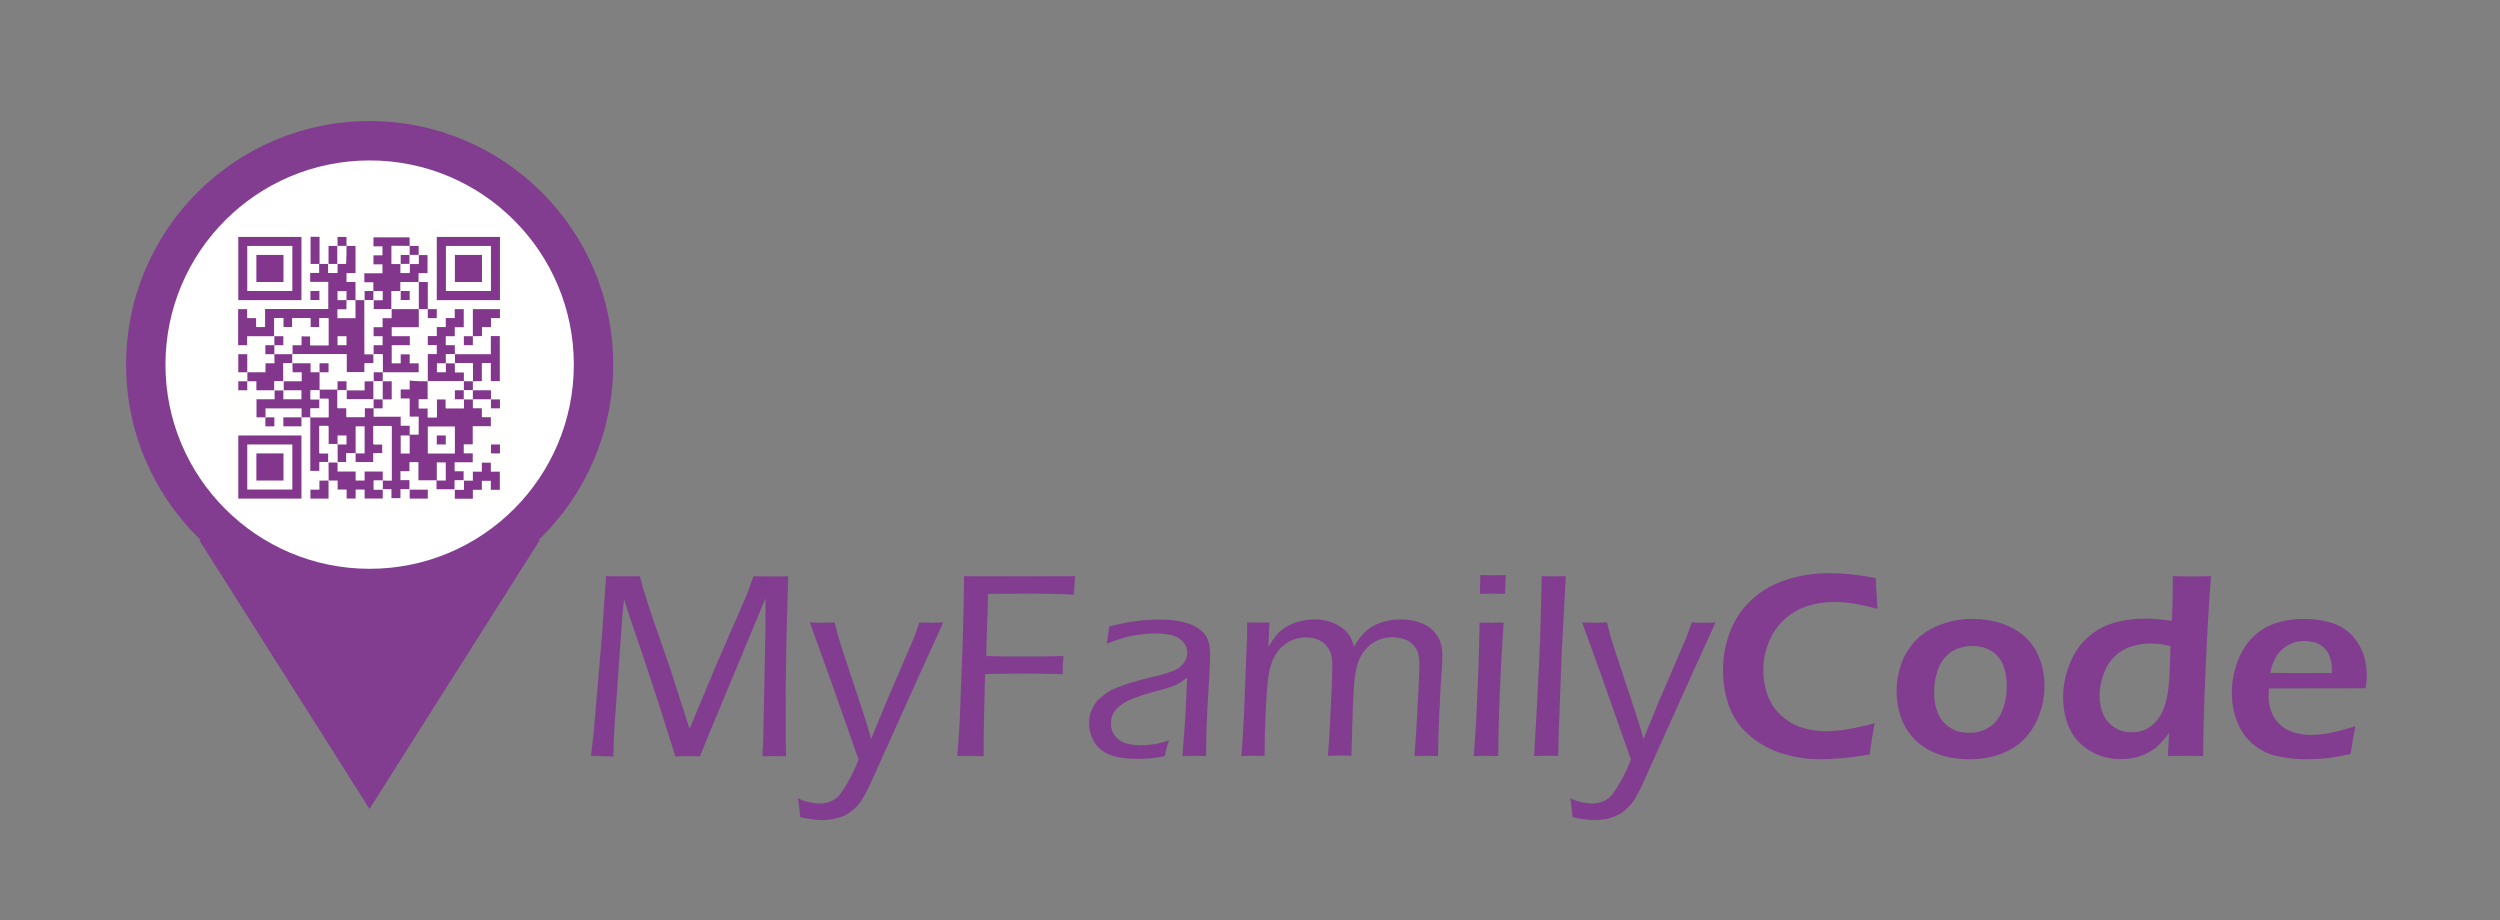 <?xml version="1.0" encoding="utf-8"?>
<!-- Generator: Adobe Illustrator 25.1.0, SVG Export Plug-In . SVG Version: 6.00 Build 0)  -->
<svg version="1.1" id="Capa_1" xmlns="http://www.w3.org/2000/svg" xmlns:xlink="http://www.w3.org/1999/xlink" x="0px" y="0px"
	 viewBox="0 0 189.17 69.62" style="enable-background:new 0 0 189.17 69.62;" xml:space="preserve">
<rect x="0" y="0" width="189.17" height="69.62" fill="#808080" stroke="none"/>
<style type="text/css">
	.st0{fill:#823D90;}
	.st1{fill:#FFFFFF;}
	.st2{fill-rule:evenodd;clip-rule:evenodd;fill:#FFFFFE;}
	.st3{fill-rule:evenodd;clip-rule:evenodd;fill:#82368C;}
	.st4{fill-rule:evenodd;clip-rule:evenodd;fill:#020203;}
</style>
<g>
	<circle class="st0" cx="27.97" cy="27.59" r="18.43"/>
	<path class="st0" d="M15.07,40.86l12.89,20.35c12.89-20.35,12.89-20.35,12.89-20.35H15.07z"/>
	<g>
		<path class="st0" d="M44.72,57.21l0.21-1.84l0.63-7.43l0.3-4.34c0.5,0.01,0.94,0.01,1.31,0.01c0.34,0,0.76,0,1.25-0.01l0.23,0.87
			c0.07,0.23,0.15,0.51,0.25,0.82c0.1,0.31,0.27,0.83,0.52,1.57l1.23,3.54l1.53,4.75l1.98-4.75l2.26-5.19
			c0.08-0.19,0.16-0.38,0.23-0.59c0.08-0.21,0.2-0.55,0.36-1.01c0.43,0.01,0.88,0.01,1.35,0.01c0.37,0,0.8,0,1.28-0.01l-0.13,4.76
			l-0.05,3.12c-0.01,0.29-0.01,0.59-0.01,0.88l0.01,2.28v1.29c0,0.15,0.01,0.58,0.02,1.29c-0.44-0.01-0.73-0.02-0.88-0.02
			c-0.21,0-0.51,0.01-0.91,0.02l0.06-1.27l0.15-7.18c0.02-0.8,0.03-1.7,0.03-2.68l-0.01-0.82l-4.37,10.5l-0.58,1.45
			c-0.43-0.01-0.74-0.02-0.91-0.02c-0.21,0-0.53,0.01-0.96,0.02l-1.18-3.76l-1.22-3.7l-1.21-3.57c-0.05-0.16-0.14-0.45-0.27-0.86
			l-0.12,1.17l-0.61,8.58c-0.01,0.29-0.03,0.57-0.04,0.86c-0.01,0.29-0.02,0.71-0.04,1.29l-0.84-0.02
			C45.45,57.19,45.16,57.2,44.72,57.21z"/>
		<path class="st0" d="M60.55,61.83c-0.05-0.56-0.1-1.04-0.17-1.43c0.33,0.16,0.64,0.27,0.93,0.32c0.29,0.06,0.53,0.08,0.73,0.08
			c0.26,0,0.51-0.05,0.76-0.14s0.45-0.22,0.6-0.37c0.15-0.15,0.31-0.37,0.48-0.64c0.17-0.27,0.35-0.59,0.54-0.95
			c0.19-0.36,0.37-0.77,0.55-1.22l-2.13-6.05l-1.56-4.33c0.49,0.01,0.81,0.02,0.97,0.02c0.19,0,0.49-0.01,0.91-0.02
			c0.11,0.46,0.2,0.82,0.27,1.07c0.07,0.25,0.23,0.75,0.48,1.5l1.51,4.57c0.17,0.52,0.33,1.08,0.5,1.67l1.13-2.75l2.09-4.87
			c0.06-0.15,0.12-0.3,0.17-0.45s0.14-0.4,0.26-0.74c0.42,0.01,0.72,0.02,0.88,0.02c0.14,0,0.45-0.01,0.92-0.02
			c-0.26,0.59-0.89,1.97-1.88,4.14l-3.7,8.22c-0.26,0.55-0.5,0.97-0.71,1.26c-0.17,0.23-0.36,0.42-0.56,0.59
			c-0.16,0.14-0.34,0.26-0.54,0.36c-0.25,0.12-0.51,0.21-0.8,0.28c-0.31,0.07-0.63,0.1-0.96,0.1
			C61.71,62.05,61.16,61.97,60.55,61.83z"/>
		<path class="st0" d="M72.44,57.21l0.13-1.83c0.03-0.41,0.05-0.86,0.07-1.35l0.22-5.93l0.06-2.39c0.01-0.5,0.02-0.95,0.02-1.33
			V43.6c1.58,0.01,3.07,0.01,4.47,0.01l2.46-0.01h1.48c-0.05,0.62-0.08,1.08-0.08,1.4c-0.84-0.05-2.03-0.08-3.57-0.08l-2.93,0.02
			l-0.15,4.7l1.91,0.04c1.81,0,3.12-0.01,3.94-0.04c-0.04,0.49-0.06,0.95-0.06,1.37c-1.23-0.03-2.27-0.04-3.11-0.04
			c-0.83,0-1.75,0.01-2.76,0.04c-0.07,2.45-0.11,4.52-0.11,6.21l-0.97-0.02C73.41,57.19,73.08,57.2,72.44,57.21z"/>
		<path class="st0" d="M83.74,48.71c0.06-0.29,0.12-0.72,0.19-1.3c0.8-0.21,1.49-0.35,2.08-0.42c0.59-0.08,1.16-0.11,1.72-0.11
			c0.6,0,1.16,0.05,1.68,0.16s0.96,0.29,1.3,0.53c0.35,0.25,0.58,0.53,0.69,0.85c0.11,0.32,0.17,0.66,0.17,1.03
			c0,0.46-0.03,1.23-0.1,2.31c-0.07,1.08-0.12,2.08-0.16,3c-0.04,0.92-0.05,1.73-0.05,2.45c-0.36-0.01-0.65-0.02-0.88-0.02
			c-0.21,0-0.52,0.01-0.91,0.02l0.21-2.72l0.15-3.22c-0.23,0.18-0.41,0.31-0.52,0.38c-0.12,0.07-0.25,0.14-0.39,0.2
			c-0.15,0.06-0.31,0.12-0.48,0.18c-0.18,0.06-0.52,0.15-1.03,0.29c-0.51,0.14-0.87,0.25-1.08,0.32c-0.46,0.15-0.82,0.29-1.09,0.44
			c-0.27,0.15-0.49,0.31-0.67,0.48s-0.31,0.35-0.38,0.52c-0.09,0.21-0.13,0.44-0.13,0.67c0,0.36,0.11,0.67,0.32,0.94
			c0.21,0.27,0.48,0.45,0.8,0.55c0.32,0.1,0.71,0.15,1.16,0.15c0.28,0,0.57-0.02,0.88-0.06c0.31-0.04,0.71-0.14,1.23-0.3
			c-0.09,0.26-0.2,0.65-0.32,1.19c-0.49,0.09-0.88,0.15-1.19,0.17c-0.31,0.02-0.6,0.03-0.87,0.03c-0.91,0-1.62-0.11-2.13-0.32
			c-0.51-0.21-0.89-0.54-1.15-0.97c-0.25-0.44-0.38-0.91-0.38-1.42c0-0.3,0.04-0.58,0.13-0.83s0.21-0.48,0.36-0.69
			c0.15-0.21,0.37-0.41,0.65-0.62c0.28-0.21,0.58-0.38,0.89-0.51c0.31-0.13,0.67-0.26,1.08-0.39c0.41-0.13,1.07-0.3,1.98-0.52
			c0.29-0.07,0.54-0.13,0.75-0.2c0.21-0.07,0.39-0.14,0.55-0.2c0.16-0.07,0.3-0.14,0.42-0.23c0.12-0.09,0.23-0.2,0.33-0.33
			c0.1-0.13,0.17-0.26,0.22-0.39c0.05-0.13,0.07-0.27,0.07-0.4c0-0.33-0.11-0.6-0.32-0.84c-0.21-0.23-0.49-0.4-0.83-0.49
			c-0.34-0.09-0.75-0.14-1.21-0.14c-0.43,0-0.88,0.04-1.33,0.1s-0.85,0.15-1.18,0.25C84.64,48.38,84.23,48.52,83.74,48.71z"/>
		<path class="st0" d="M93.93,57.21l0.11-1.45c0.02-0.31,0.05-0.79,0.08-1.45l0.24-6.07c0.01-0.5,0.01-0.88,0.01-1.14
			c0.31,0.01,0.6,0.01,0.86,0.01c0.28,0,0.56,0,0.83-0.01l-0.09,1.85c0.23-0.37,0.43-0.67,0.61-0.89c0.18-0.22,0.42-0.42,0.72-0.61
			s0.64-0.33,1.02-0.43c0.38-0.1,0.78-0.15,1.19-0.15c0.29,0,0.57,0.03,0.85,0.1s0.54,0.16,0.77,0.28s0.44,0.26,0.61,0.41
			c0.17,0.15,0.31,0.32,0.41,0.5c0.1,0.18,0.21,0.44,0.31,0.78c0.41-0.76,0.91-1.3,1.52-1.61c0.61-0.31,1.29-0.46,2.04-0.46
			c0.48,0,0.94,0.08,1.39,0.23s0.81,0.37,1.07,0.66c0.27,0.29,0.44,0.58,0.53,0.89c0.09,0.31,0.13,0.62,0.13,0.93
			c0,0.32-0.02,0.8-0.07,1.44c-0.05,0.64-0.1,1.61-0.16,2.92c-0.06,1.31-0.09,2.4-0.1,3.27c-0.35-0.01-0.63-0.02-0.83-0.02
			c-0.21,0-0.53,0.01-0.95,0.02c0.07-0.9,0.14-1.88,0.19-2.93l0.13-2.47c0.03-0.6,0.05-1.11,0.05-1.55c0-0.39-0.04-0.69-0.12-0.91
			c-0.08-0.22-0.21-0.41-0.38-0.59c-0.18-0.17-0.39-0.31-0.65-0.4s-0.56-0.14-0.89-0.14c-0.27,0-0.51,0.03-0.74,0.09
			c-0.21,0.06-0.42,0.15-0.62,0.27c-0.22,0.13-0.42,0.28-0.59,0.47c-0.17,0.18-0.32,0.38-0.44,0.61c-0.13,0.23-0.23,0.51-0.31,0.83
			c-0.1,0.4-0.17,0.89-0.21,1.47c-0.05,0.62-0.08,1.43-0.11,2.44l-0.08,2.79c-0.39-0.01-0.68-0.02-0.87-0.02
			c-0.18,0-0.48,0.01-0.91,0.02c0.07-0.82,0.12-1.67,0.16-2.54l0.12-2.41c0.03-0.74,0.05-1.38,0.05-1.9c0-0.34-0.03-0.63-0.1-0.86
			s-0.19-0.45-0.37-0.65c-0.18-0.2-0.4-0.35-0.66-0.45s-0.54-0.15-0.86-0.15c-0.33,0-0.65,0.06-0.95,0.17s-0.58,0.29-0.83,0.51
			s-0.47,0.5-0.64,0.83s-0.31,0.76-0.4,1.3s-0.17,1.47-0.23,2.8c-0.06,1.33-0.08,2.45-0.08,3.36c-0.43-0.01-0.72-0.02-0.88-0.02
			C94.66,57.19,94.36,57.2,93.93,57.21z"/>
		<path class="st0" d="M111.52,57.21l0.17-2.51l0.19-4.29l0.08-3.3l0.92,0.01l0.9-0.01c-0.07,1.04-0.14,2.12-0.2,3.26
			c-0.06,1.13-0.11,2.37-0.15,3.71c-0.04,1.34-0.06,2.39-0.06,3.13c-0.42-0.01-0.72-0.02-0.9-0.02
			C112.31,57.19,111.99,57.2,111.52,57.21z M111.98,44.93c0.02-0.62,0.03-1.1,0.03-1.42c0.37,0.01,0.69,0.02,0.97,0.02
			c0.35,0,0.67-0.01,0.96-0.02c-0.01,0.21-0.03,0.68-0.06,1.42c-0.36-0.01-0.67-0.01-0.93-0.01S112.36,44.93,111.98,44.93z"/>
		<path class="st0" d="M116.08,57.21c0.13-2.05,0.26-4.47,0.39-7.28c0.09-2.04,0.15-4.15,0.19-6.33l0.93,0.01
			c0.19,0,0.49,0,0.89-0.01l-0.31,5.85l-0.22,5.92l-0.04,1.83c-0.39-0.01-0.69-0.02-0.88-0.02
			C116.95,57.19,116.63,57.2,116.08,57.21z"/>
		<path class="st0" d="M118.99,61.83c-0.05-0.56-0.1-1.04-0.17-1.43c0.33,0.16,0.64,0.27,0.93,0.32c0.29,0.06,0.53,0.08,0.73,0.08
			c0.26,0,0.51-0.05,0.76-0.14s0.45-0.22,0.6-0.37c0.15-0.15,0.31-0.37,0.48-0.64c0.17-0.27,0.35-0.59,0.54-0.95
			c0.19-0.36,0.37-0.77,0.55-1.22l-2.13-6.05l-1.56-4.33c0.49,0.01,0.81,0.02,0.97,0.02c0.19,0,0.49-0.01,0.91-0.02
			c0.11,0.46,0.2,0.82,0.27,1.07c0.07,0.25,0.23,0.75,0.48,1.5l1.51,4.57c0.17,0.52,0.33,1.08,0.5,1.67l1.13-2.75l2.09-4.87
			c0.06-0.15,0.12-0.3,0.17-0.45s0.14-0.4,0.26-0.74c0.42,0.01,0.72,0.02,0.88,0.02c0.14,0,0.45-0.01,0.92-0.02
			c-0.26,0.59-0.89,1.97-1.88,4.14l-3.7,8.22c-0.26,0.55-0.5,0.97-0.71,1.26c-0.17,0.23-0.36,0.42-0.56,0.59
			c-0.16,0.14-0.34,0.26-0.54,0.36c-0.25,0.12-0.51,0.21-0.8,0.28c-0.31,0.07-0.63,0.1-0.96,0.1
			C120.15,62.05,119.59,61.97,118.99,61.83z"/>
		<path class="st0" d="M141.85,54.72c-0.15,0.78-0.27,1.57-0.38,2.37c-0.76,0.13-1.45,0.23-2.08,0.28
			c-0.63,0.05-1.17,0.08-1.63,0.08c-1,0-1.95-0.14-2.86-0.42c-0.91-0.28-1.73-0.72-2.45-1.32c-0.73-0.6-1.25-1.33-1.58-2.19
			c-0.33-0.86-0.49-1.79-0.49-2.81c0-1.1,0.2-2.12,0.59-3.06c0.39-0.94,0.96-1.73,1.69-2.37c0.73-0.65,1.6-1.13,2.61-1.44
			c1-0.32,2.05-0.47,3.14-0.47c1.08,0,2.25,0.12,3.53,0.37c0.02,0.59,0.04,1.01,0.06,1.26l0.07,1.07c-0.75-0.2-1.38-0.34-1.87-0.41
			c-0.5-0.07-0.97-0.11-1.43-0.11c-0.71,0-1.4,0.11-2.05,0.32c-0.65,0.22-1.23,0.56-1.73,1.03c-0.5,0.47-0.89,1.04-1.16,1.71
			c-0.27,0.67-0.4,1.36-0.4,2.09c0,0.86,0.17,1.64,0.5,2.32c0.33,0.68,0.87,1.24,1.6,1.67c0.73,0.43,1.64,0.64,2.73,0.64
			C139.25,55.31,140.45,55.11,141.85,54.72z"/>
		<path class="st0" d="M149.24,46.83c0.76,0,1.5,0.11,2.2,0.34c0.7,0.23,1.3,0.57,1.79,1.02c0.49,0.45,0.86,1,1.1,1.65
			c0.25,0.65,0.37,1.33,0.37,2.05c0,0.76-0.13,1.49-0.39,2.19c-0.26,0.7-0.63,1.31-1.13,1.83s-1.11,0.9-1.84,1.16
			c-0.74,0.26-1.52,0.38-2.35,0.38c-0.77,0-1.5-0.11-2.2-0.34c-0.69-0.23-1.29-0.57-1.78-1.03c-0.49-0.46-0.87-1.02-1.12-1.68
			s-0.38-1.35-0.38-2.06c0-0.73,0.12-1.43,0.35-2.09c0.23-0.67,0.6-1.26,1.09-1.78s1.13-0.92,1.9-1.21
			C147.61,46.97,148.41,46.83,149.24,46.83z M149.24,48.88c-0.58,0-1.09,0.14-1.55,0.42c-0.45,0.28-0.79,0.7-1.01,1.26
			c-0.22,0.56-0.33,1.17-0.33,1.82c0,0.58,0.09,1.09,0.27,1.55c0.18,0.45,0.48,0.82,0.89,1.1c0.41,0.28,0.91,0.42,1.48,0.42
			c0.58,0,1.09-0.14,1.54-0.43s0.77-0.71,0.99-1.28c0.22-0.56,0.33-1.18,0.33-1.86c0-0.55-0.09-1.05-0.26-1.51s-0.46-0.81-0.87-1.09
			C150.31,49.02,149.82,48.88,149.24,48.88z"/>
		<path class="st0" d="M166.71,57.21c-0.55-0.01-0.98-0.02-1.29-0.02c-0.33,0-0.79,0.01-1.38,0.02l0.09-1.74
			c-0.29,0.38-0.54,0.67-0.75,0.88c-0.21,0.21-0.47,0.4-0.78,0.57c-0.31,0.18-0.64,0.31-1,0.39c-0.36,0.09-0.73,0.13-1.12,0.13
			c-0.64,0-1.24-0.12-1.79-0.35c-0.56-0.23-1.03-0.56-1.43-0.98c-0.39-0.42-0.68-0.92-0.87-1.51c-0.19-0.58-0.28-1.19-0.28-1.82
			c0-0.87,0.17-1.72,0.5-2.55c0.33-0.83,0.79-1.5,1.37-2.01c0.58-0.51,1.23-0.87,1.96-1.09c0.73-0.21,1.51-0.32,2.35-0.32
			c0.6,0,1.29,0.06,2.05,0.17c0.05-0.86,0.07-1.77,0.07-2.72V43.6c0.62,0.01,1.1,0.02,1.44,0.02c0.43,0,0.92-0.01,1.46-0.02
			c-0.15,1.69-0.28,3.99-0.41,6.9C166.77,53.4,166.71,55.64,166.71,57.21z M164.24,48.89c-0.5-0.13-0.98-0.2-1.44-0.2
			c-0.53,0-1.03,0.07-1.51,0.22c-0.48,0.15-0.9,0.4-1.27,0.75c-0.37,0.35-0.65,0.8-0.85,1.36c-0.2,0.55-0.3,1.08-0.3,1.6
			c0,0.51,0.09,0.98,0.27,1.41c0.18,0.43,0.47,0.76,0.85,1.01c0.38,0.25,0.82,0.37,1.31,0.37c0.37,0,0.7-0.06,1-0.19
			c0.3-0.13,0.57-0.33,0.82-0.6c0.25-0.27,0.45-0.62,0.62-1.04c0.17-0.43,0.29-0.99,0.36-1.7C164.16,51.35,164.2,50.35,164.24,48.89
			z"/>
		<path class="st0" d="M178.23,54.95c-0.09,0.39-0.21,1.1-0.37,2.11c-0.72,0.15-1.32,0.26-1.82,0.31s-0.99,0.08-1.49,0.08
			c-0.87,0-1.65-0.09-2.34-0.26c-0.69-0.17-1.29-0.49-1.81-0.95s-0.9-1.03-1.15-1.7s-0.37-1.38-0.37-2.11
			c0-0.82,0.14-1.61,0.43-2.38c0.29-0.77,0.69-1.4,1.2-1.88c0.51-0.49,1.1-0.83,1.76-1.04s1.35-0.3,2.06-0.3
			c0.68,0,1.32,0.08,1.93,0.25c0.61,0.17,1.13,0.45,1.54,0.83s0.73,0.85,0.96,1.39c0.22,0.54,0.33,1.14,0.33,1.81
			c0,0.31-0.03,0.63-0.1,0.97l-7.31,0.01c-0.01,0.25-0.02,0.44-0.02,0.59c0,0.45,0.08,0.85,0.23,1.23c0.15,0.37,0.38,0.69,0.67,0.95
			c0.29,0.26,0.64,0.45,1.05,0.57s0.8,0.18,1.2,0.18c0.46,0,0.96-0.05,1.49-0.15C176.85,55.35,177.49,55.18,178.23,54.95z
			 M171.78,50.92l4.67,0.01c0-0.32-0.01-0.55-0.03-0.71c-0.02-0.15-0.06-0.33-0.13-0.52c-0.07-0.2-0.16-0.37-0.28-0.52
			c-0.12-0.15-0.26-0.27-0.42-0.37c-0.16-0.1-0.34-0.18-0.55-0.23c-0.21-0.05-0.43-0.08-0.67-0.08c-0.28,0-0.55,0.04-0.81,0.13
			c-0.26,0.09-0.5,0.21-0.72,0.38c-0.22,0.17-0.4,0.35-0.53,0.56c-0.14,0.21-0.24,0.4-0.3,0.59
			C171.92,50.35,171.85,50.6,171.78,50.92z"/>
	</g>
	<circle class="st1" cx="27.97" cy="27.59" r="15.45"/>
	<g>
		<path class="st2" d="M17.32,17.22c7.07,0,14.14,0,21.21,0c0,7.07,0,14.14,0,21.21c-7.07,0-14.14,0-21.21,0
			C17.32,31.36,17.32,24.29,17.32,17.22z"/>
	</g>
	<g>
		<path class="st3" d="M18.03,17.93c1.59,0,3.19,0,4.78,0c0,1.59,0,3.19,0,4.78c-1.59,0-3.19,0-4.78,0
			C18.03,21.11,18.03,19.52,18.03,17.93z"/>
	</g>
	<g>
		<path class="st3" d="M24.18,19.97c-0.23,0-0.46,0-0.68,0c0-0.68,0-1.37,0-2.05c0.23,0,0.46,0,0.68,0
			C24.18,18.61,24.18,19.29,24.18,19.97z"/>
	</g>
	<g>
		<path class="st3" d="M26.22,18.61c-0.23,0-0.46,0-0.68,0c0-0.23,0-0.46,0-0.68c0.23,0,0.46,0,0.68,0
			C26.22,18.15,26.22,18.38,26.22,18.61z"/>
	</g>
	<g>
		<path class="st3" d="M31,18.61c-0.46,0-0.91,0-1.37,0c0,0.46,0,0.91,0,1.37c0.23,0,0.46,0,0.68,0c0,0.23,0,0.46,0,0.68
			c0.23,0,0.46,0,0.68,0c0-0.23,0-0.46,0-0.68c0.23,0,0.46,0,0.68,0c0-0.23,0-0.46,0-0.68c0.23,0,0.46,0,0.68,0
			c0,0.46,0,0.91,0,1.37c-0.23,0-0.46,0-0.68,0c0,0.23,0,0.46,0,0.68c-0.46,0-0.91,0-1.37,0c0,0.23,0,0.46,0,0.68
			c-0.23,0-0.46,0-0.68,0c0,0.46,0,0.91,0,1.37c-0.46,0-0.91,0-1.37,0c0-0.23,0-0.46,0-0.68c0.23,0,0.46,0,0.68,0
			c0-0.23,0-0.46,0-0.68c-0.23,0-0.46,0-0.68,0c0-0.23,0-0.46,0-0.68c-0.23,0-0.46,0-0.68,0c0-0.23,0-0.46,0-0.68
			c0.46,0,0.91,0,1.37,0c0-0.23,0-0.46,0-0.68c-0.23,0-0.46,0-0.68,0c0-0.23,0-0.46,0-0.68c0.23,0,0.46,0,0.68,0
			c0-0.23,0-0.46,0-0.68c-0.23,0-0.46,0-0.68,0c0-0.23,0-0.46,0-0.68c0.91,0,1.82,0,2.73,0C31,18.15,31,18.38,31,18.61z"/>
	</g>
	<g>
		<path class="st3" d="M33.05,17.93c1.59,0,3.19,0,4.78,0c0,1.59,0,3.19,0,4.78c-1.59,0-3.19,0-4.78,0
			C33.05,21.11,33.05,19.52,33.05,17.93z"/>
	</g>
	<g>
		<path class="st2" d="M18.71,18.61c1.14,0,2.28,0,3.41,0c0,1.14,0,2.28,0,3.41c-1.14,0-2.28,0-3.41,0
			C18.71,20.88,18.71,19.75,18.71,18.61z"/>
	</g>
	<g>
		<path class="st3" d="M25.54,18.61c0,0.46,0,0.91,0,1.37c-0.23,0-0.46,0-0.68,0c0-0.46,0-0.91,0-1.37
			C25.09,18.61,25.31,18.61,25.54,18.61z"/>
	</g>
	<g>
		<path class="st2" d="M25.54,18.61c0.23,0,0.46,0,0.68,0c0,0.46,0,0.91,0,1.37c-0.23,0-0.46,0-0.68,0
			C25.54,19.52,25.54,19.06,25.54,18.61z"/>
	</g>
	<g>
		<path class="st3" d="M26.22,18.61c0.23,0,0.46,0,0.68,0c0,0.68,0,1.37,0,2.05c-0.23,0-0.46,0-0.68,0c0,0.23,0,0.46,0,0.68
			c0.23,0,0.46,0,0.68,0c0,0.46,0,0.91,0,1.37c0.23,0,0.46,0,0.68,0c0,1.37,0,2.73,0,4.1c0.23,0,0.46,0,0.68,0c0,0.23,0,0.46,0,0.68
			c-0.23,0-0.46,0-0.68,0c0,0.23,0,0.46,0,0.68c-0.46,0-0.91,0-1.37,0c0-0.46,0-0.91,0-1.37c-1.37,0-2.73,0-4.1,0
			c0-0.23,0-0.46,0-0.68c0.23,0,0.46,0,0.68,0c0-0.23,0-0.46,0-0.68c0.23,0,0.46,0,0.68,0c0,0.23,0,0.46,0,0.68
			c0.46,0,0.91,0,1.37,0c0-0.68,0-1.37,0-2.05c-0.23,0-0.46,0-0.68,0c0,0.23,0,0.46,0,0.68c-0.23,0-0.46,0-0.68,0
			c0-0.23,0-0.46,0-0.68c-0.46,0-0.91,0-1.37,0c0,0.23,0,0.46,0,0.68c-0.23,0-0.46,0-0.68,0c0-0.23,0-0.46,0-0.68
			c-0.23,0-0.46,0-0.68,0c0,0.46,0,0.91,0,1.37c-0.68,0-1.37,0-2.05,0c0,0.23,0,0.46,0,0.68c-0.23,0-0.46,0-0.68,0
			c0-0.91,0-1.82,0-2.73c0.23,0,0.46,0,0.68,0c0,0.23,0,0.46,0,0.68c0.23,0,0.46,0,0.68,0c0,0.23,0,0.46,0,0.68
			c0.23,0,0.46,0,0.68,0c0-0.46,0-0.91,0-1.37c1.59,0,3.19,0,4.78,0c0-0.68,0-1.37,0-2.05c-0.46,0-0.91,0-1.37,0
			c0-0.23,0-0.46,0-0.68c0.23,0,0.46,0,0.68,0c0-0.23,0-0.46,0-0.68c0.23,0,0.46,0,0.68,0c0,0.23,0,0.46,0,0.68
			c0.23,0,0.46,0,0.68,0c0-0.23,0-0.46,0-0.68c0.23,0,0.46,0,0.68,0C26.22,19.52,26.22,19.06,26.22,18.61z"/>
	</g>
	<g>
		<path class="st2" d="M31,18.61c0,0.23,0,0.46,0,0.68c-0.23,0-0.46,0-0.68,0c0,0.23,0,0.46,0,0.68c-0.23,0-0.46,0-0.68,0
			c0-0.46,0-0.91,0-1.37C30.09,18.61,30.55,18.61,31,18.61z"/>
	</g>
	<g>
		<path class="st3" d="M31,18.61c0.23,0,0.46,0,0.68,0c0,0.23,0,0.46,0,0.68c-0.23,0-0.46,0-0.68,0C31,19.06,31,18.84,31,18.61z"/>
	</g>
	<g>
		<path class="st2" d="M33.74,18.61c1.14,0,2.28,0,3.41,0c0,1.14,0,2.28,0,3.41c-1.14,0-2.28,0-3.41,0
			C33.74,20.88,33.74,19.75,33.74,18.61z"/>
	</g>
	<g>
		<path class="st3" d="M19.4,19.29c0.68,0,1.37,0,2.05,0c0,0.68,0,1.37,0,2.05c-0.68,0-1.37,0-2.05,0
			C19.4,20.66,19.4,19.97,19.4,19.29z"/>
	</g>
	<g>
		<path class="st3" d="M31,19.29c0,0.23,0,0.46,0,0.68c-0.23,0-0.46,0-0.68,0c0-0.23,0-0.46,0-0.68
			C30.55,19.29,30.78,19.29,31,19.29z"/>
	</g>
	<g>
		<path class="st2" d="M31,19.29c0.23,0,0.46,0,0.68,0c0,0.23,0,0.46,0,0.68c-0.23,0-0.46,0-0.68,0C31,19.75,31,19.52,31,19.29z"/>
	</g>
	<g>
		<path class="st3" d="M34.42,19.29c0.68,0,1.37,0,2.05,0c0,0.68,0,1.37,0,2.05c-0.68,0-1.37,0-2.05,0
			C34.42,20.66,34.42,19.97,34.42,19.29z"/>
	</g>
	<g>
		<path class="st2" d="M24.86,19.97c0.23,0,0.46,0,0.68,0c0,0.23,0,0.46,0,0.68c-0.23,0-0.46,0-0.68,0
			C24.86,20.43,24.86,20.2,24.86,19.97z"/>
	</g>
	<g>
		<path class="st2" d="M30.32,19.97c0.23,0,0.46,0,0.68,0c0,0.23,0,0.46,0,0.68c-0.23,0-0.46,0-0.68,0
			C30.32,20.43,30.32,20.2,30.32,19.97z"/>
	</g>
	<g>
		<path class="st2" d="M31.69,21.34c0,0.68,0,1.37,0,2.05c-0.68,0-1.37,0-2.05,0c0-0.46,0-0.91,0-1.37c0.23,0,0.46,0,0.68,0
			c0-0.23,0-0.46,0-0.68C30.78,21.34,31.23,21.34,31.69,21.34z"/>
	</g>
	<g>
		<path class="st3" d="M31.69,21.34c0.23,0,0.46,0,0.68,0c0,0.68,0,1.37,0,2.05c-0.23,0-0.46,0-0.68,0
			C31.69,22.71,31.69,22.02,31.69,21.34z"/>
	</g>
	<g>
		<path class="st3" d="M23.49,22.02c0.23,0,0.46,0,0.68,0c0,0.23,0,0.46,0,0.68c-0.23,0-0.46,0-0.68,0
			C23.49,22.48,23.49,22.25,23.49,22.02z"/>
	</g>
	<g>
		<path class="st2" d="M26.22,22.71c-0.23,0-0.46,0-0.68,0c0-0.23,0-0.46,0-0.68c0.23,0,0.46,0,0.68,0
			C26.22,22.25,26.22,22.48,26.22,22.71z"/>
	</g>
	<g>
		<path class="st3" d="M28.27,22.02c0,0.23,0,0.46,0,0.68c-0.23,0-0.46,0-0.68,0c0-0.23,0-0.46,0-0.68
			C27.82,22.02,28.04,22.02,28.27,22.02z"/>
	</g>
	<g>
		<path class="st2" d="M28.27,22.02c0.23,0,0.46,0,0.68,0c0,0.23,0,0.46,0,0.68c-0.23,0-0.46,0-0.68,0
			C28.27,22.48,28.27,22.25,28.27,22.02z"/>
	</g>
	<g>
		<path class="st3" d="M30.32,22.02c0.23,0,0.46,0,0.68,0c0,0.23,0,0.46,0,0.68c-0.23,0-0.46,0-0.68,0
			C30.32,22.48,30.32,22.25,30.32,22.02z"/>
	</g>
	<g>
		<path class="st2" d="M26.22,22.71c0.23,0,0.46,0,0.68,0c0,0.46,0,0.91,0,1.37c-0.46,0-0.91,0-1.37,0c0-0.23,0-0.46,0-0.68
			c0.23,0,0.46,0,0.68,0C26.22,23.16,26.22,22.93,26.22,22.71z"/>
	</g>
	<g>
		<path class="st2" d="M27.59,22.71c0.23,0,0.46,0,0.68,0c0,0.23,0,0.46,0,0.68c0.46,0,0.91,0,1.37,0c0,0.23,0,0.46,0,0.68
			c-0.23,0-0.46,0-0.68,0c0,0.23,0,0.46,0,0.68c-0.23,0-0.46,0-0.68,0c0,0.23,0,0.46,0,0.68c0.23,0,0.46,0,0.68,0
			c0,0.23,0,0.46,0,0.68c-0.23,0-0.46,0-0.68,0c0,0.23,0,0.46,0,0.68c-0.23,0-0.46,0-0.68,0C27.59,25.44,27.59,24.07,27.59,22.71z"
			/>
	</g>
	<g>
		<path class="st3" d="M29.64,23.39c0.68,0,1.37,0,2.05,0c0,0.46,0,0.91,0,1.37c-0.68,0-1.37,0-2.05,0c0,0.23,0,0.46,0,0.68
			c0.46,0,0.91,0,1.37,0c0,0.23,0,0.46,0,0.68c-0.46,0-0.91,0-1.37,0c0,0.46,0,0.91,0,1.37c0.23,0,0.46,0,0.68,0
			c0-0.23,0-0.46,0-0.68c0.23,0,0.46,0,0.68,0c0,0.23,0,0.46,0,0.68c0.23,0,0.46,0,0.68,0c0,0.23,0,0.46,0,0.68
			c-0.91,0-1.82,0-2.73,0c0-0.46,0-0.91,0-1.37c-0.23,0-0.46,0-0.68,0c0-0.23,0-0.46,0-0.68c0.23,0,0.46,0,0.68,0
			c0-0.23,0-0.46,0-0.68c-0.23,0-0.46,0-0.68,0c0-0.23,0-0.46,0-0.68c0.23,0,0.46,0,0.68,0c0-0.23,0-0.46,0-0.68
			c0.23,0,0.46,0,0.68,0C29.64,23.84,29.64,23.62,29.64,23.39z"/>
	</g>
	<g>
		<path class="st3" d="M32.37,23.39c0.23,0,0.46,0,0.68,0c0,0.23,0,0.46,0,0.68c-0.23,0-0.46,0-0.68,0
			C32.37,23.84,32.37,23.62,32.37,23.39z"/>
	</g>
	<g>
		<path class="st3" d="M34.42,26.8c-0.23,0-0.46,0-0.68,0c0,0.23,0,0.46,0,0.68c0.23,0,0.46,0,0.68,0c0,0.23,0,0.46,0,0.68
			c0.23,0,0.46,0,0.68,0c0,0.23,0,0.46,0,0.68c-0.91,0-1.82,0-2.73,0c0-0.68,0-1.37,0-2.05c0.23,0,0.46,0,0.68,0
			c0-0.23,0-0.46,0-0.68c-0.23,0-0.46,0-0.68,0c0-0.23,0-0.46,0-0.68c0.23,0,0.46,0,0.68,0c0-0.23,0-0.46,0-0.68
			c0.23,0,0.46,0,0.68,0c0-0.23,0-0.46,0-0.68c0.23,0,0.46,0,0.68,0c0-0.23,0-0.46,0-0.68c0.23,0,0.46,0,0.68,0
			c0,0.46,0,0.91,0,1.37c-0.23,0-0.46,0-0.68,0c0,0.23,0,0.46,0,0.68c-0.23,0-0.46,0-0.68,0c0,0.23,0,0.46,0,0.68
			c0.23,0,0.46,0,0.68,0C34.42,26.35,34.42,26.58,34.42,26.8z"/>
	</g>
	<g>
		<path class="st3" d="M35.78,25.44c0-0.68,0-1.37,0-2.05c0.68,0,1.37,0,2.05,0c0,0.23,0,0.46,0,0.68c-0.23,0-0.46,0-0.68,0
			c0,0.23,0,0.46,0,0.68c-0.23,0-0.46,0-0.68,0c0,0.23,0,0.46,0,0.68C36.24,25.44,36.01,25.44,35.78,25.44z"/>
	</g>
	<g>
		<path class="st2" d="M22.13,24.75c0,0.23,0,0.46,0,0.68c0.23,0,0.46,0,0.68,0c0,0.23,0,0.46,0,0.68c-0.23,0-0.46,0-0.68,0
			c0,0.23,0,0.46,0,0.68c-0.46,0-0.91,0-1.37,0c0-0.23,0-0.46,0-0.68c0.23,0,0.46,0,0.68,0c0-0.23,0-0.46,0-0.68
			c-0.23,0-0.46,0-0.68,0c0-0.46,0-0.91,0-1.37c0.23,0,0.46,0,0.68,0c0,0.23,0,0.46,0,0.68C21.67,24.75,21.9,24.75,22.13,24.75z"/>
	</g>
	<g>
		<path class="st2" d="M22.81,25.44c-0.23,0-0.46,0-0.68,0c0-0.23,0-0.46,0-0.68s0-0.46,0-0.68c0.46,0,0.91,0,1.37,0
			c0,0.23,0,0.46,0,0.68c0.23,0,0.46,0,0.68,0c0-0.23,0-0.46,0-0.68c0.23,0,0.46,0,0.68,0c0,0.68,0,1.37,0,2.05
			c-0.46,0-0.91,0-1.37,0c0-0.23,0-0.46,0-0.68C23.26,25.44,23.04,25.44,22.81,25.44z"/>
	</g>
	<g>
		<path class="st4" d="M22.13,24.75c0.23,0,0.46,0,0.68,0c0,0.23,0,0.46,0,0.68c0-0.23,0-0.46,0-0.68
			C22.58,24.75,22.35,24.75,22.13,24.75z"/>
	</g>
	<g>
		<path class="st3" d="M20.76,25.44c0.23,0,0.46,0,0.68,0c0,0.23,0,0.46,0,0.68c-0.23,0-0.46,0-0.68,0
			C20.76,25.89,20.76,25.66,20.76,25.44z"/>
	</g>
	<g>
		<path class="st2" d="M25.54,25.44c0.23,0,0.46,0,0.68,0c0,0.23,0,0.46,0,0.68c-0.23,0-0.46,0-0.68,0
			C25.54,25.89,25.54,25.66,25.54,25.44z"/>
	</g>
	<g>
		<path class="st3" d="M35.78,25.44c0,0.23,0,0.46,0,0.68c-0.23,0-0.46,0-0.68,0c0-0.23,0-0.46,0-0.68
			C35.33,25.44,35.56,25.44,35.78,25.44z"/>
	</g>
	<g>
		<path class="st3" d="M35.78,28.85c0-0.46,0-0.91,0-1.37c-0.46,0-0.91,0-1.37,0c0-0.23,0-0.46,0-0.68c0.91,0,1.82,0,2.73,0
			c0-0.46,0-0.91,0-1.37c0.23,0,0.46,0,0.68,0c0,1.14,0,2.28,0,3.41c-0.23,0-0.46,0-0.68,0c0-0.46,0-0.91,0-1.37
			c-0.23,0-0.46,0-0.68,0c0,0.46,0,0.91,0,1.37C36.24,28.85,36.01,28.85,35.78,28.85z"/>
	</g>
	<g>
		<path class="st3" d="M20.76,26.12c0,0.23,0,0.46,0,0.68c-0.23,0-0.46,0-0.68,0c0-0.23,0-0.46,0-0.68
			C20.31,26.12,20.53,26.12,20.76,26.12z"/>
	</g>
	<g>
		<path class="st3" d="M18.71,28.17c-0.23,0-0.46,0-0.68,0c0-0.46,0-0.91,0-1.37c0.23,0,0.46,0,0.68,0
			C18.71,27.26,18.71,27.71,18.71,28.17z"/>
	</g>
	<g>
		<path class="st3" d="M20.76,26.8c0.46,0,0.91,0,1.37,0c0,0.23,0,0.46,0,0.68c-0.23,0-0.46,0-0.68,0c0,0.46,0,0.91,0,1.37
			c-0.23,0-0.46,0-0.68,0c0,0.23,0,0.46,0,0.68c-0.46,0-0.91,0-1.37,0c0-0.23,0-0.46,0-0.68c-0.23,0-0.46,0-0.68,0
			c0-0.23,0-0.46,0-0.68c0.46,0,0.91,0,1.37,0c0-0.23,0-0.46,0-0.68c0.23,0,0.46,0,0.68,0C20.76,27.26,20.76,27.03,20.76,26.8z"/>
	</g>
	<g>
		<path class="st2" d="M22.13,26.8c1.37,0,2.73,0,4.1,0c0,0.46,0,0.91,0,1.37c0.46,0,0.91,0,1.37,0c0-0.23,0-0.46,0-0.68
			c0.23,0,0.46,0,0.68,0c0-0.23,0-0.46,0-0.68c0.23,0,0.46,0,0.68,0c0,0.46,0,0.91,0,1.37c-0.23,0-0.46,0-0.68,0
			c0,0.23,0,0.46,0,0.68c-0.23,0-0.46,0-0.68,0c0,0.23,0,0.46,0,0.68c-0.46,0-0.91,0-1.37,0c0-0.23,0-0.46,0-0.68
			c-0.23,0-0.46,0-0.68,0c0,0.23,0,0.46,0,0.68c-0.46,0-0.91,0-1.37,0c0-0.46,0-0.91,0-1.37c-0.23,0-0.46,0-0.68,0
			c0-0.23,0-0.46,0-0.68c-0.46,0-0.91,0-1.37,0C22.13,27.26,22.13,27.03,22.13,26.8z"/>
	</g>
	<g>
		<path class="st2" d="M34.42,26.8c0,0.23,0,0.46,0,0.68c-0.23,0-0.46,0-0.68,0c0-0.23,0-0.46,0-0.68
			C33.96,26.8,34.19,26.8,34.42,26.8z"/>
	</g>
	<g>
		<path class="st2" d="M22.13,27.49c0,0.23,0,0.46,0,0.68c0.23,0,0.46,0,0.68,0c0,0.23,0,0.46,0,0.68c-0.46,0-0.91,0-1.37,0
			c0-0.46,0-0.91,0-1.37C21.67,27.49,21.9,27.49,22.13,27.49z"/>
	</g>
	<g>
		<path class="st3" d="M22.13,27.49c0.46,0,0.91,0,1.37,0c0,0.23,0,0.46,0,0.68c0.23,0,0.46,0,0.68,0c0,0.46,0,0.91,0,1.37
			c-0.23,0-0.46,0-0.68,0c0,0.23,0,0.46,0,0.68c0.23,0,0.46,0,0.68,0c0,0.23,0,0.46,0,0.68c-0.23,0-0.46,0-0.68,0
			c0,0.23,0,0.46,0,0.68c-0.23,0-0.46,0-0.68,0c0-0.23,0-0.46,0-0.68c-0.91,0-1.82,0-2.73,0c0,0.23,0,0.46,0,0.68
			c-0.23,0-0.46,0-0.68,0c0-0.46,0-0.91,0-1.37c0.46,0,0.91,0,1.37,0c0-0.23,0-0.46,0-0.68c0.23,0,0.46,0,0.68,0
			c0-0.23,0-0.46,0-0.68c0.46,0,0.91,0,1.37,0c0-0.23,0-0.46,0-0.68c-0.23,0-0.46,0-0.68,0C22.13,27.94,22.13,27.71,22.13,27.49z"/>
	</g>
	<g>
		<path class="st3" d="M24.18,28.17c0-0.23,0-0.46,0-0.68c0.23,0,0.46,0,0.68,0c0,0.23,0,0.46,0,0.68
			C24.63,28.17,24.4,28.17,24.18,28.17z"/>
	</g>
	<g>
		<path class="st2" d="M33.74,27.49c0,0.23,0,0.46,0,0.68c-0.23,0-0.46,0-0.68,0c0-0.23,0-0.46,0-0.68
			C33.28,27.49,33.51,27.49,33.74,27.49z"/>
	</g>
	<g>
		<path class="st2" d="M34.42,27.49c0.46,0,0.91,0,1.37,0c0,0.46,0,0.91,0,1.37c-0.23,0-0.46,0-0.68,0c0-0.23,0-0.46,0-0.68
			c-0.23,0-0.46,0-0.68,0C34.42,27.94,34.42,27.71,34.42,27.49z"/>
	</g>
	<g>
		<path class="st3" d="M28.96,28.17c0,0.23,0,0.46,0,0.68c-0.23,0-0.46,0-0.68,0c0-0.23,0-0.46,0-0.68
			C28.5,28.17,28.73,28.17,28.96,28.17z"/>
	</g>
	<g>
		<path class="st3" d="M18.71,28.85c0,0.23,0,0.46,0,0.68c-0.23,0-0.46,0-0.68,0c0-0.23,0-0.46,0-0.68
			C18.26,28.85,18.48,28.85,18.71,28.85z"/>
	</g>
	<g>
		<path class="st2" d="M21.44,28.85c0,0.23,0,0.46,0,0.68c-0.23,0-0.46,0-0.68,0c0-0.23,0-0.46,0-0.68
			C20.99,28.85,21.22,28.85,21.44,28.85z"/>
	</g>
	<g>
		<path class="st3" d="M26.22,29.53c-0.23,0-0.46,0-0.68,0c0-0.23,0-0.46,0-0.68c0.23,0,0.46,0,0.68,0
			C26.22,29.08,26.22,29.31,26.22,29.53z"/>
	</g>
	<g>
		<path class="st3" d="M28.27,28.85c0,0.46,0,0.91,0,1.37c-0.68,0-1.37,0-2.05,0c0-0.23,0-0.46,0-0.68c0.46,0,0.91,0,1.37,0
			c0-0.23,0-0.46,0-0.68C27.82,28.85,28.04,28.85,28.27,28.85z"/>
	</g>
	<g>
		<path class="st2" d="M28.27,28.85c0.23,0,0.46,0,0.68,0c0,0.46,0,0.91,0,1.37c-0.23,0-0.46,0-0.68,0
			C28.27,29.76,28.27,29.31,28.27,28.85z"/>
	</g>
	<g>
		<path class="st3" d="M28.96,28.85c0.23,0,0.46,0,0.68,0c0,0.46,0,0.91,0,1.37c-0.23,0-0.46,0-0.68,0
			C28.96,29.76,28.96,29.31,28.96,28.85z"/>
	</g>
	<g>
		<path class="st3" d="M32.37,28.85c0,0.46,0,0.91,0,1.37c-0.23,0-0.46,0-0.68,0c0,0.23,0,0.46,0,0.68c0.23,0,0.46,0,0.68,0
			c0,0.23,0,0.46,0,0.68c0.23,0,0.46,0,0.68,0c0-0.46,0-0.91,0-1.37c0.23,0,0.46,0,0.68,0c0,0.23,0,0.46,0,0.68
			c0.46,0,0.91,0,1.37,0c0-0.23,0-0.46,0-0.68c0.23,0,0.46,0,0.68,0c0,0.23,0,0.46,0,0.68c0.23,0,0.46,0,0.68,0
			c0,0.23,0,0.46,0,0.68c0.23,0,0.46,0,0.68,0c0,0.23,0,0.46,0,0.68c-0.46,0-0.91,0-1.37,0c0,0.46,0,0.91,0,1.37
			c-0.23,0-0.46,0-0.68,0c0,0.23,0,0.46,0,0.68c0.23,0,0.46,0,0.68,0c0,0.23,0,0.46,0,0.68c-0.46,0-0.91,0-1.37,0
			c0,0.23,0,0.46,0,0.68c0.23,0,0.46,0,0.68,0c0,0.23,0,0.46,0,0.68c-0.23,0-0.46,0-0.68,0c0,0.23,0,0.46,0,0.68
			c-0.46,0-0.91,0-1.37,0c0-0.23,0-0.46,0-0.68c-0.46,0-0.91,0-1.37,0c0-0.46,0-0.91,0-1.37c-0.23,0-0.46,0-0.68,0
			c0,0.23,0,0.46,0,0.68c-0.23,0-0.46,0-0.68,0c0,0.23,0,0.46,0,0.68c0.23,0,0.46,0,0.68,0c0,0.23,0,0.46,0,0.68
			c-0.23,0-0.46,0-0.68,0c0,0.23,0,0.46,0,0.68c-0.23,0-0.46,0-0.68,0c0-0.23,0-0.46,0-0.68c-0.23,0-0.46,0-0.68,0
			c0-0.23,0-0.46,0-0.68c0.23,0,0.46,0,0.68,0c0-1.37,0-2.73,0-4.1c-0.46,0-0.91,0-1.37,0c0,0.46,0,0.91,0,1.37
			c0.23,0,0.46,0,0.68,0c0,0.23,0,0.46,0,0.68c-0.23,0-0.46,0-0.68,0c0,0.23,0,0.46,0,0.68c-0.46,0-0.91,0-1.37,0
			c0-0.23,0-0.46,0-0.68c-0.23,0-0.46,0-0.68,0c0,0.23,0,0.46,0,0.68c-0.23,0-0.46,0-0.68,0c0-0.46,0-0.91,0-1.37
			c-0.23,0-0.46,0-0.68,0c0-0.46,0-0.91,0-1.37c-0.23,0-0.46,0-0.68,0c0,0.68,0,1.37,0,2.05c0.23,0,0.46,0,0.68,0
			c0,0.23,0,0.46,0,0.68c-0.23,0-0.46,0-0.68,0c0,0.23,0,0.46,0,0.68c-0.23,0-0.46,0-0.68,0c0-1.37,0-2.73,0-4.1
			c0.46,0,0.91,0,1.37,0c0-0.46,0-0.91,0-1.37c-0.23,0-0.46,0-0.68,0c0-0.23,0-0.46,0-0.68c0.46,0,0.91,0,1.37,0
			c0,0.46,0,0.91,0,1.37c0.23,0,0.46,0,0.68,0c0,0.23,0,0.46,0,0.68c0.46,0,0.91,0,1.37,0c0-0.23,0-0.46,0-0.68
			c0.23,0,0.46,0,0.68,0c0,0.23,0,0.46,0,0.68c0.68,0,1.37,0,2.05,0c0,0.23,0,0.46,0,0.68c0.23,0,0.46,0,0.68,0
			c0,0.23,0,0.46,0,0.68c0.23,0,0.46,0,0.68,0c0-0.46,0-0.91,0-1.37c-0.23,0-0.46,0-0.68,0c0-0.46,0-0.91,0-1.37
			c-0.23,0-0.46,0-0.68,0c0-0.23,0-0.46,0-0.68c0.23,0,0.46,0,0.68,0c0-0.23,0-0.46,0-0.68C31.46,28.85,31.91,28.85,32.37,28.85z"/>
	</g>
	<g>
		<path class="st2" d="M32.37,28.85c0.91,0,1.82,0,2.73,0c0,0.23,0,0.46,0,0.68c-0.23,0-0.46,0-0.68,0c0,0.23,0,0.46,0,0.68
			c0.23,0,0.46,0,0.68,0c0,0.23,0,0.46,0,0.68c-0.46,0-0.91,0-1.37,0c0-0.23,0-0.46,0-0.68c-0.23,0-0.46,0-0.68,0
			c0,0.46,0,0.91,0,1.37c-0.23,0-0.46,0-0.68,0c0-0.23,0-0.46,0-0.68c-0.23,0-0.46,0-0.68,0c0-0.23,0-0.46,0-0.68
			c0.23,0,0.46,0,0.68,0C32.37,29.76,32.37,29.31,32.37,28.85z"/>
	</g>
	<g>
		<path class="st3" d="M35.1,28.85c0.23,0,0.46,0,0.68,0c0,0.23,0,0.46,0,0.68c-0.23,0-0.46,0-0.68,0
			C35.1,29.31,35.1,29.08,35.1,28.85z"/>
	</g>
	<g>
		<path class="st2" d="M21.44,29.53c0.46,0,0.91,0,1.37,0c0,0.23,0,0.46,0,0.68c-0.46,0-0.91,0-1.37,0
			C21.44,29.99,21.44,29.76,21.44,29.53z"/>
	</g>
	<g>
		<path class="st2" d="M24.18,29.53c0,0.23,0,0.46,0,0.68c-0.23,0-0.46,0-0.68,0c0-0.23,0-0.46,0-0.68
			C23.72,29.53,23.95,29.53,24.18,29.53z"/>
	</g>
	<g>
		<path class="st2" d="M25.54,29.53c0.23,0,0.46,0,0.68,0c0,0.23,0,0.46,0,0.68c0.68,0,1.37,0,2.05,0c0,0.23,0,0.46,0,0.68
			c-0.23,0-0.46,0-0.68,0c0,0.23,0,0.46,0,0.68c-0.46,0-0.91,0-1.37,0c0-0.23,0-0.46,0-0.68c-0.23,0-0.46,0-0.68,0
			C25.54,30.44,25.54,29.99,25.54,29.53z"/>
	</g>
	<g>
		<path class="st3" d="M35.1,29.53c0,0.23,0,0.46,0,0.68c-0.23,0-0.46,0-0.68,0c0-0.23,0-0.46,0-0.68
			C34.65,29.53,34.87,29.53,35.1,29.53z"/>
	</g>
	<g>
		<path class="st2" d="M35.1,29.53c0.23,0,0.46,0,0.68,0c0,0.23,0,0.46,0,0.68c-0.23,0-0.46,0-0.68,0
			C35.1,29.99,35.1,29.76,35.1,29.53z"/>
	</g>
	<g>
		<path class="st3" d="M35.78,29.53c0.46,0,0.91,0,1.37,0c0,0.23,0,0.46,0,0.68c-0.46,0-0.91,0-1.37,0
			C35.78,29.99,35.78,29.76,35.78,29.53z"/>
	</g>
	<g>
		<path class="st2" d="M24.18,30.22c0.23,0,0.46,0,0.68,0c0,0.46,0,0.91,0,1.37c-0.46,0-0.91,0-1.37,0c0-0.23,0-0.46,0-0.68
			c0.23,0,0.46,0,0.68,0C24.18,30.67,24.18,30.44,24.18,30.22z"/>
	</g>
	<g>
		<path class="st3" d="M28.27,30.22c0.23,0,0.46,0,0.68,0c0,0.23,0,0.46,0,0.68c-0.23,0-0.46,0-0.68,0
			C28.27,30.67,28.27,30.44,28.27,30.22z"/>
	</g>
	<g>
		<path class="st3" d="M37.15,30.22c0.23,0,0.46,0,0.68,0c0,0.23,0,0.46,0,0.68c-0.23,0-0.46,0-0.68,0
			C37.15,30.67,37.15,30.44,37.15,30.22z"/>
	</g>
	<g>
		<path class="st3" d="M20.08,31.58c0.23,0,0.46,0,0.68,0c0,0.23,0,0.46,0,0.68c-0.23,0-0.46,0-0.68,0
			C20.08,32.04,20.08,31.81,20.08,31.58z"/>
	</g>
	<g>
		<path class="st3" d="M22.81,31.58c0,0.23,0,0.46,0,0.68c-0.46,0-0.91,0-1.37,0c0-0.23,0-0.46,0-0.68
			C21.9,31.58,22.35,31.58,22.81,31.58z"/>
	</g>
	<g>
		<path class="st2" d="M25.54,33.63c0,0.46,0,0.91,0,1.37c-0.23,0-0.46,0-0.68,0c0-0.23,0-0.46,0-0.68c-0.23,0-0.46,0-0.68,0
			c0-0.68,0-1.37,0-2.05c0.23,0,0.46,0,0.68,0c0,0.46,0,0.91,0,1.37C25.09,33.63,25.31,33.63,25.54,33.63z"/>
	</g>
	<g>
		<path class="st2" d="M26.91,34.31c0-0.68,0-1.37,0-2.05c0.23,0,0.46,0,0.68,0c0,0.68,0,1.37,0,2.05
			C27.36,34.31,27.13,34.31,26.91,34.31z"/>
	</g>
	<g>
		<path class="st2" d="M28.96,36.36c0-0.23,0-0.46,0-0.68c-0.46,0-0.91,0-1.37,0c0,0.23,0,0.46,0,0.68c-0.23,0-0.46,0-0.68,0
			c0-0.23,0-0.46,0-0.68c-0.46,0-0.91,0-1.37,0c0-0.23,0-0.46,0-0.68c0.23,0,0.46,0,0.68,0c0-0.23,0-0.46,0-0.68
			c0.23,0,0.46,0,0.68,0c0,0.23,0,0.46,0,0.68c0.46,0,0.91,0,1.37,0c0-0.23,0-0.46,0-0.68c0.23,0,0.46,0,0.68,0
			c0-0.23,0-0.46,0-0.68c-0.23,0-0.46,0-0.68,0c0-0.46,0-0.91,0-1.37c0.46,0,0.91,0,1.37,0c0,1.37,0,2.73,0,4.1
			C29.41,36.36,29.18,36.36,28.96,36.36z"/>
	</g>
	<g>
		<path class="st2" d="M32.37,32.27c0.68,0,1.37,0,2.05,0c0,0.68,0,1.37,0,2.05c-0.68,0-1.37,0-2.05,0
			C32.37,33.63,32.37,32.95,32.37,32.27z"/>
	</g>
	<g>
		<path class="st3" d="M18.03,32.95c1.59,0,3.19,0,4.78,0c0,1.59,0,3.19,0,4.78c-1.59,0-3.19,0-4.78,0
			C18.03,36.14,18.03,34.54,18.03,32.95z"/>
	</g>
	<g>
		<path class="st2" d="M25.54,33.63c0-0.23,0-0.46,0-0.68c0.23,0,0.46,0,0.68,0c0,0.23,0,0.46,0,0.68
			C26,33.63,25.77,33.63,25.54,33.63z"/>
	</g>
	<g>
		<path class="st2" d="M31,32.95c0,0.46,0,0.91,0,1.37c-0.23,0-0.46,0-0.68,0c0-0.46,0-0.91,0-1.37
			C30.55,32.95,30.78,32.95,31,32.95z"/>
	</g>
	<g>
		<path class="st3" d="M33.05,32.95c0.23,0,0.46,0,0.68,0c0,0.23,0,0.46,0,0.68c-0.23,0-0.46,0-0.68,0
			C33.05,33.4,33.05,33.18,33.05,32.95z"/>
	</g>
	<g>
		<path class="st2" d="M18.71,33.63c1.14,0,2.28,0,3.41,0c0,1.14,0,2.28,0,3.41c-1.14,0-2.28,0-3.41,0
			C18.71,35.91,18.71,34.77,18.71,33.63z"/>
	</g>
	<g>
		<path class="st3" d="M37.15,33.63c0.23,0,0.46,0,0.68,0c0,0.23,0,0.46,0,0.68c-0.23,0-0.46,0-0.68,0
			C37.15,34.09,37.15,33.86,37.15,33.63z"/>
	</g>
	<g>
		<path class="st3" d="M19.4,34.31c0.68,0,1.37,0,2.05,0c0,0.68,0,1.37,0,2.05c-0.68,0-1.37,0-2.05,0C19.4,35.68,19.4,35,19.4,34.31
			z"/>
	</g>
	<g>
		<path class="st3" d="M24.86,35c0.23,0,0.46,0,0.68,0c0,0.23,0,0.46,0,0.68c0.46,0,0.91,0,1.37,0c0,0.23,0,0.46,0,0.68
			c0.23,0,0.46,0,0.68,0c0-0.23,0-0.46,0-0.68c0.46,0,0.91,0,1.37,0c0,0.23,0,0.46,0,0.68c-0.23,0-0.46,0-0.68,0
			c0,0.23,0,0.46,0,0.68c0.23,0,0.46,0,0.68,0c0,0.23,0,0.46,0,0.68c-0.46,0-0.91,0-1.37,0c0-0.23,0-0.46,0-0.68
			c-0.23,0-0.46,0-0.68,0c0,0.23,0,0.46,0,0.68c-0.23,0-0.46,0-0.68,0c0-0.23,0-0.46,0-0.68c-0.23,0-0.46,0-0.68,0
			c0-0.23,0-0.46,0-0.68c-0.23,0-0.46,0-0.68,0C24.86,35.91,24.86,35.45,24.86,35z"/>
	</g>
	<g>
		<path class="st2" d="M33.05,36.36c0-0.46,0-0.91,0-1.37c0.23,0,0.46,0,0.68,0c0,0.46,0,0.91,0,1.37
			C33.51,36.36,33.28,36.36,33.05,36.36z"/>
	</g>
	<g>
		<path class="st3" d="M34.42,37.05c0.23,0,0.46,0,0.68,0c0-0.23,0-0.46,0-0.68c0.23,0,0.46,0,0.68,0c0-0.23,0-0.46,0-0.68
			c0.23,0,0.46,0,0.68,0c0-0.23,0-0.46,0-0.68c0.23,0,0.46,0,0.68,0c0,0.23,0,0.46,0,0.68c0.23,0,0.46,0,0.68,0
			c0,0.46,0,0.91,0,1.37c-0.23,0-0.46,0-0.68,0c0-0.23,0-0.46,0-0.68c-0.23,0-0.46,0-0.68,0c0,0.23,0,0.46,0,0.68
			c-0.23,0-0.46,0-0.68,0c0,0.23,0,0.46,0,0.68c-0.46,0-0.91,0-1.37,0C34.42,37.5,34.42,37.27,34.42,37.05z"/>
	</g>
	<g>
		<path class="st3" d="M24.86,36.36c0,0.46,0,0.91,0,1.37c-0.46,0-0.91,0-1.37,0c0-0.23,0-0.46,0-0.68c0.23,0,0.46,0,0.68,0
			c0-0.23,0-0.46,0-0.68C24.4,36.36,24.63,36.36,24.86,36.36z"/>
	</g>
	<g>
		<path class="st2" d="M28.96,36.36c0,0.23,0,0.46,0,0.68c-0.23,0-0.46,0-0.68,0c0-0.23,0-0.46,0-0.68
			C28.5,36.36,28.73,36.36,28.96,36.36z"/>
	</g>
	<g>
		<path class="st2" d="M35.1,36.36c0,0.23,0,0.46,0,0.68c-0.23,0-0.46,0-0.68,0c0-0.23,0-0.46,0-0.68
			C34.65,36.36,34.87,36.36,35.1,36.36z"/>
	</g>
	<g>
		<path class="st3" d="M31,37.05c0.46,0,0.91,0,1.37,0c0,0.23,0,0.46,0,0.68c-0.46,0-0.91,0-1.37,0C31,37.5,31,37.27,31,37.05z"/>
	</g>
</g>
<g>
</g>
<g>
</g>
<g>
</g>
<g>
</g>
<g>
</g>
<g>
</g>
</svg>
